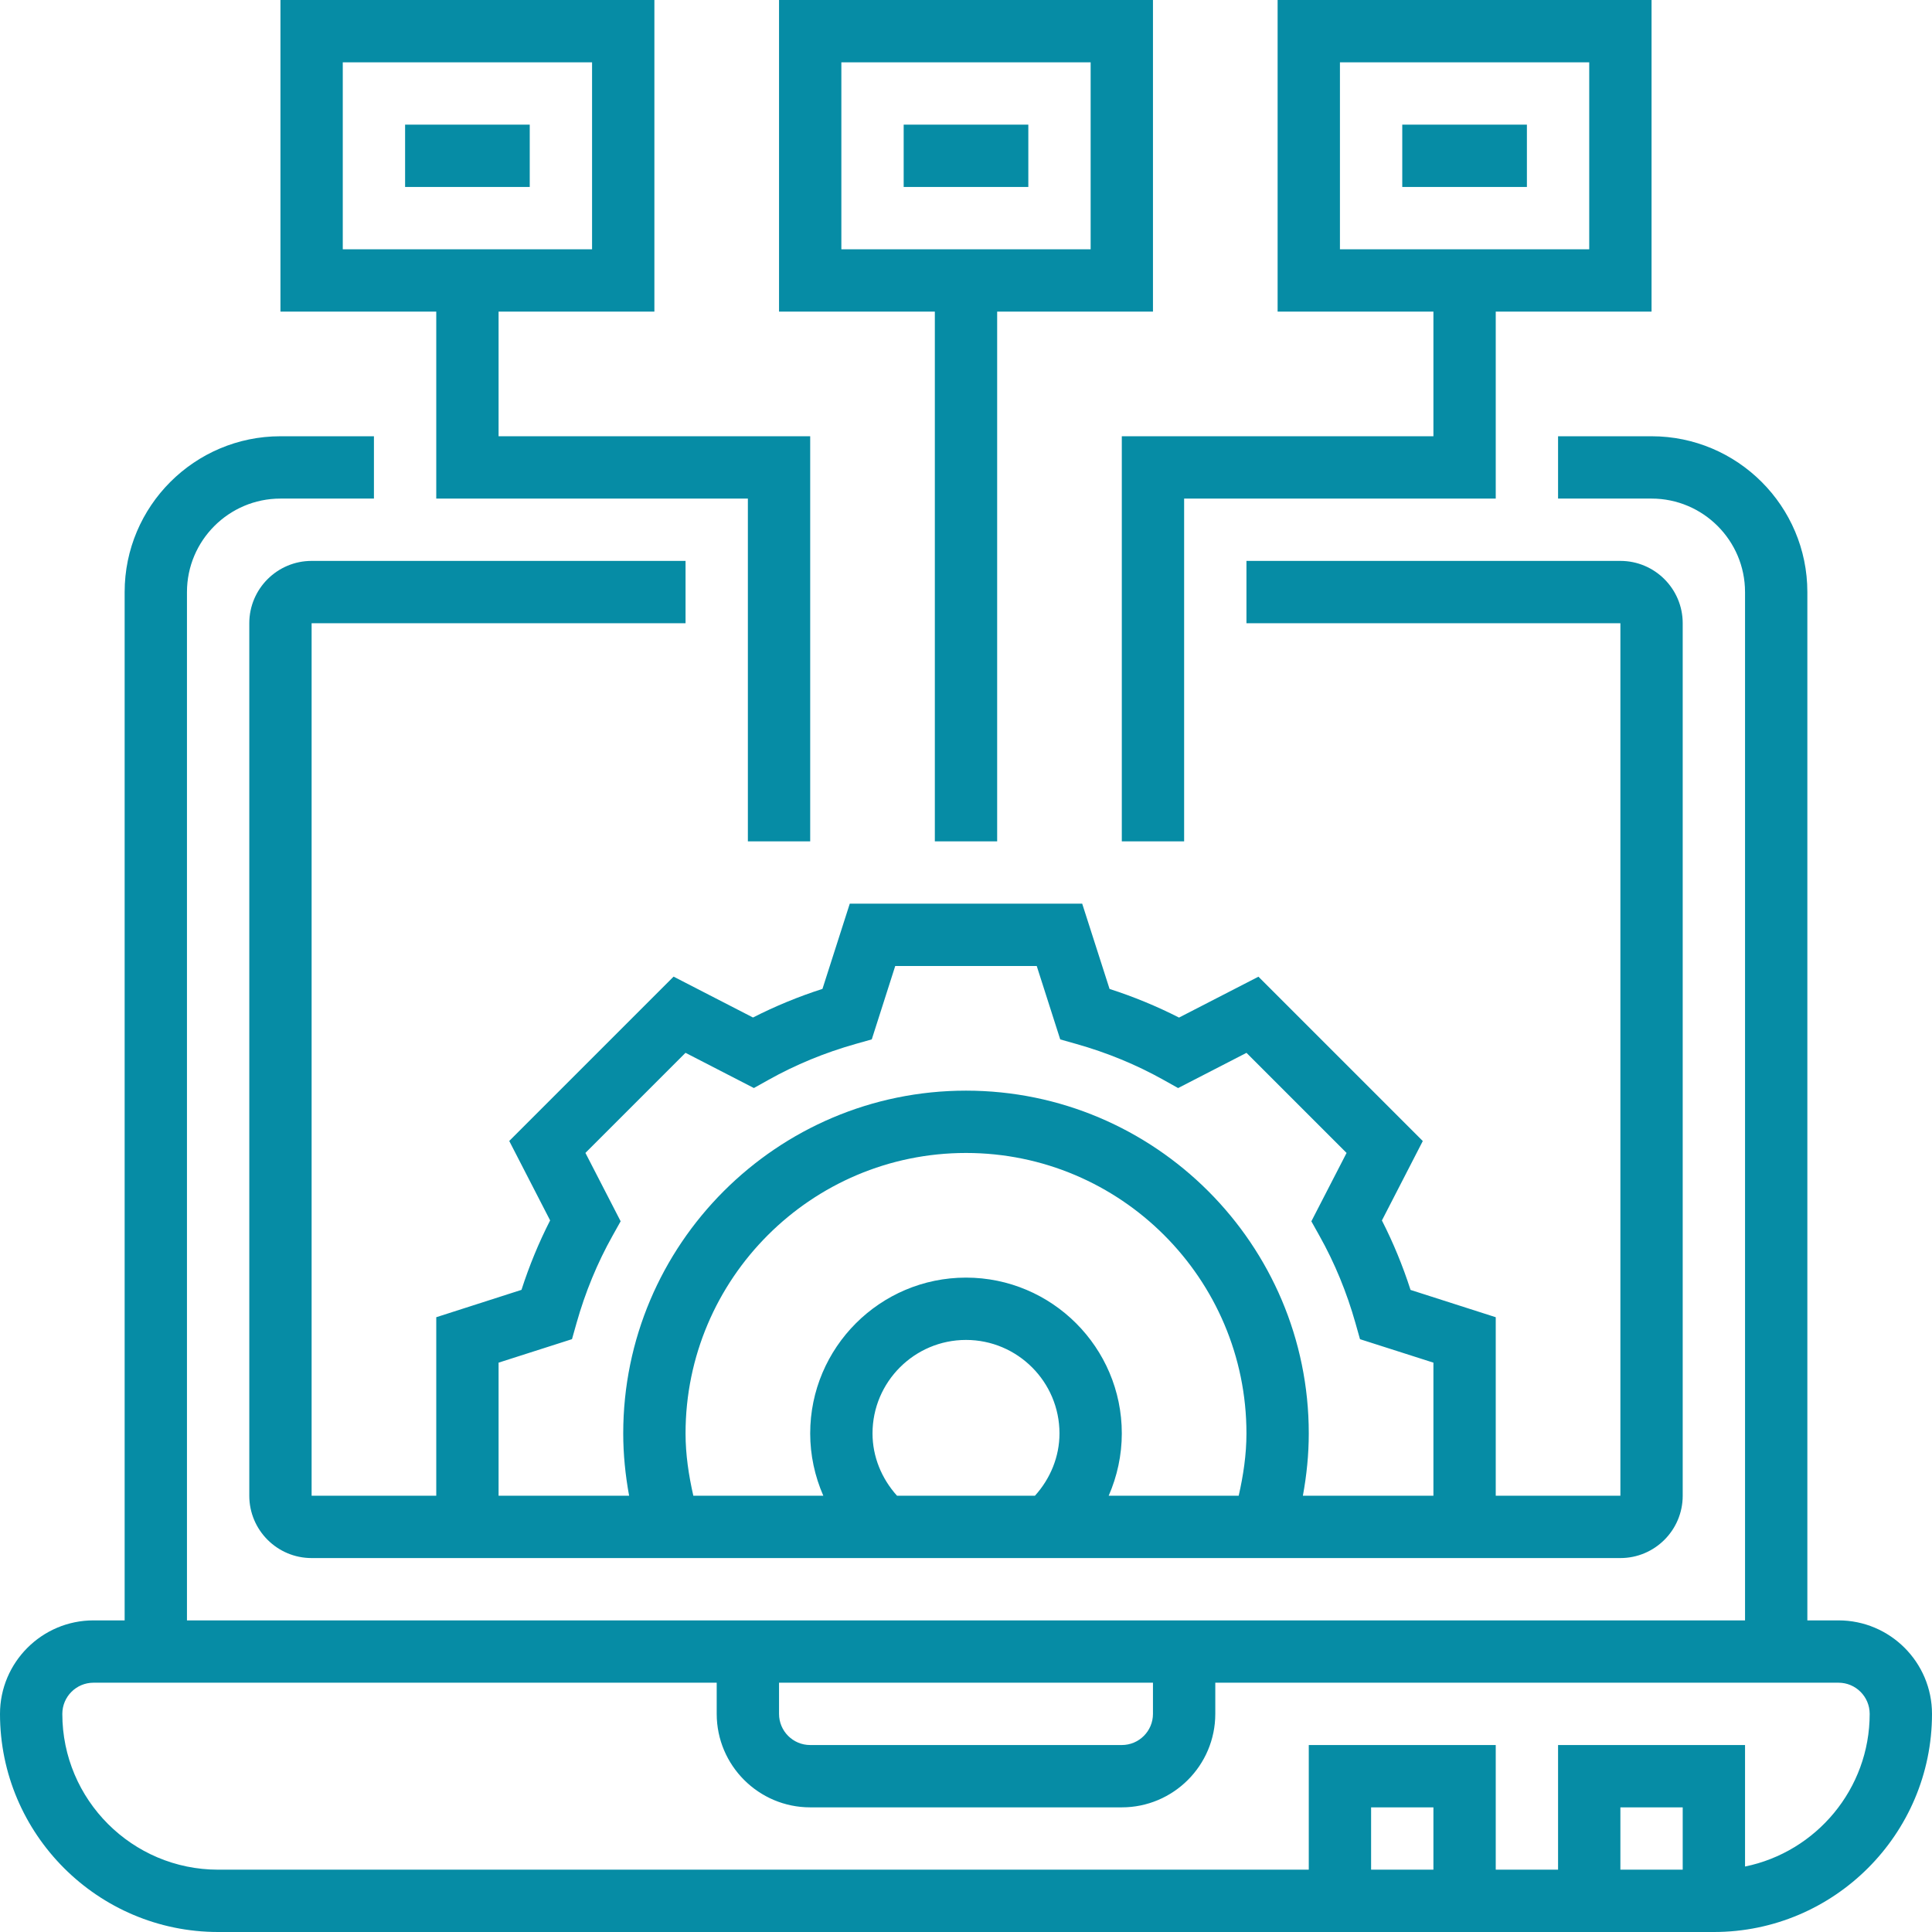 <svg xmlns="http://www.w3.org/2000/svg" width="62" height="62" viewBox="0 0 62 62" fill="none">
  <path d="M59 52H58V19C58 16.243 55.757 14 53 14H50V16H53C54.654 16 56 17.346 56 19V52H6V19C6 17.346 7.346 16 9 16H12V14H9C6.243 14 4 16.243 4 19V52H3C1.346 52 0 53.346 0 55C0 58.859 3.141 62 7 62H55C58.859 62 62 58.859 62 55C62 53.346 60.654 52 59 52ZM25 54H37V55C37 55.552 36.552 56 36 56H26C25.448 56 25 55.552 25 55V54ZM46 60H44V58H46V60ZM54 60H52V58H54V60ZM56 59.899V56H50V60H48V56H42V60H7C4.243 60 2 57.757 2 55C2 54.448 2.448 54 3 54H23V55C23 56.654 24.346 58 26 58H36C37.654 58 39 56.654 39 55V54H59C59.552 54 60 54.448 60 55C60 57.414 58.279 59.434 56 59.899Z" fill="#068ca5"></path>
  <path d="M22 20V18H10C8.897 18 8 18.897 8 20V48C8 49.103 8.897 50 10 50H52C53.103 50 54 49.103 54 48V20C54 18.897 53.103 18 52 18H40V20H52V48H48V42.271L45.266 41.395C45.017 40.622 44.709 39.875 44.347 39.166L45.659 36.617L40.385 31.343L37.836 32.655C37.126 32.293 36.38 31.985 35.607 31.736L34.729 29H27.27L26.394 31.734C25.621 31.983 24.874 32.291 24.165 32.653L21.616 31.341L16.342 36.615L17.654 39.164C17.292 39.874 16.984 40.62 16.735 41.393L14 42.271V48H10V20H22ZM22 46C22 41.037 26.037 37 31 37C35.963 37 40 41.037 40 46C40 46.679 39.9 47.345 39.751 48H35.579C35.852 47.375 36 46.696 36 46C36 43.243 33.757 41 31 41C28.243 41 26 43.243 26 46C26 46.696 26.148 47.375 26.421 48H22.25C22.101 47.345 22 46.679 22 46ZM28 46C28 44.346 29.346 43 31 43C32.654 43 34 44.346 34 46C34 46.746 33.708 47.451 33.212 48H28.787C28.292 47.451 28 46.746 28 46ZM16 43.729L18.356 42.975L18.502 42.458C18.781 41.47 19.169 40.528 19.655 39.661L19.917 39.192L18.787 36.998L21.999 33.786L24.193 34.916L24.662 34.654C25.529 34.168 26.471 33.78 27.459 33.501L27.976 33.355L28.729 31H33.27L34.024 33.356L34.541 33.502C35.529 33.781 36.471 34.169 37.338 34.655L37.807 34.917L40.001 33.787L43.213 36.999L42.083 39.193L42.345 39.662C42.831 40.529 43.219 41.471 43.498 42.459L43.644 42.976L46 43.729V48H41.811C41.932 47.343 42 46.675 42 46C42 39.935 37.065 35 31 35C24.935 35 20 39.935 20 46C20 46.675 20.069 47.343 20.189 48H16V43.729Z" fill="#068ca5"></path>
  <path d="M13 4H17V6H13V4Z" fill="#068ca5"></path>
  <path d="M29 4H33V6H29V4Z" fill="#068ca5"></path>
  <path d="M45 4H49V6H45V4Z" fill="#068ca5"></path>
  <path d="M30 27H32V10H37V0H25V10H30V27ZM27 2H35V8H27V2Z" fill="#068ca5"></path>
  <path d="M46 14H36V27H38V16H48V10H53V0H41V10H46V14ZM43 2H51V8H43V2Z" fill="#068ca5"></path>
  <path d="M14 16H24V27H26V14H16V10H21V0H9V10H14V16ZM11 2H19V8H11V2Z" fill="#068ca5"></path>
</svg>
